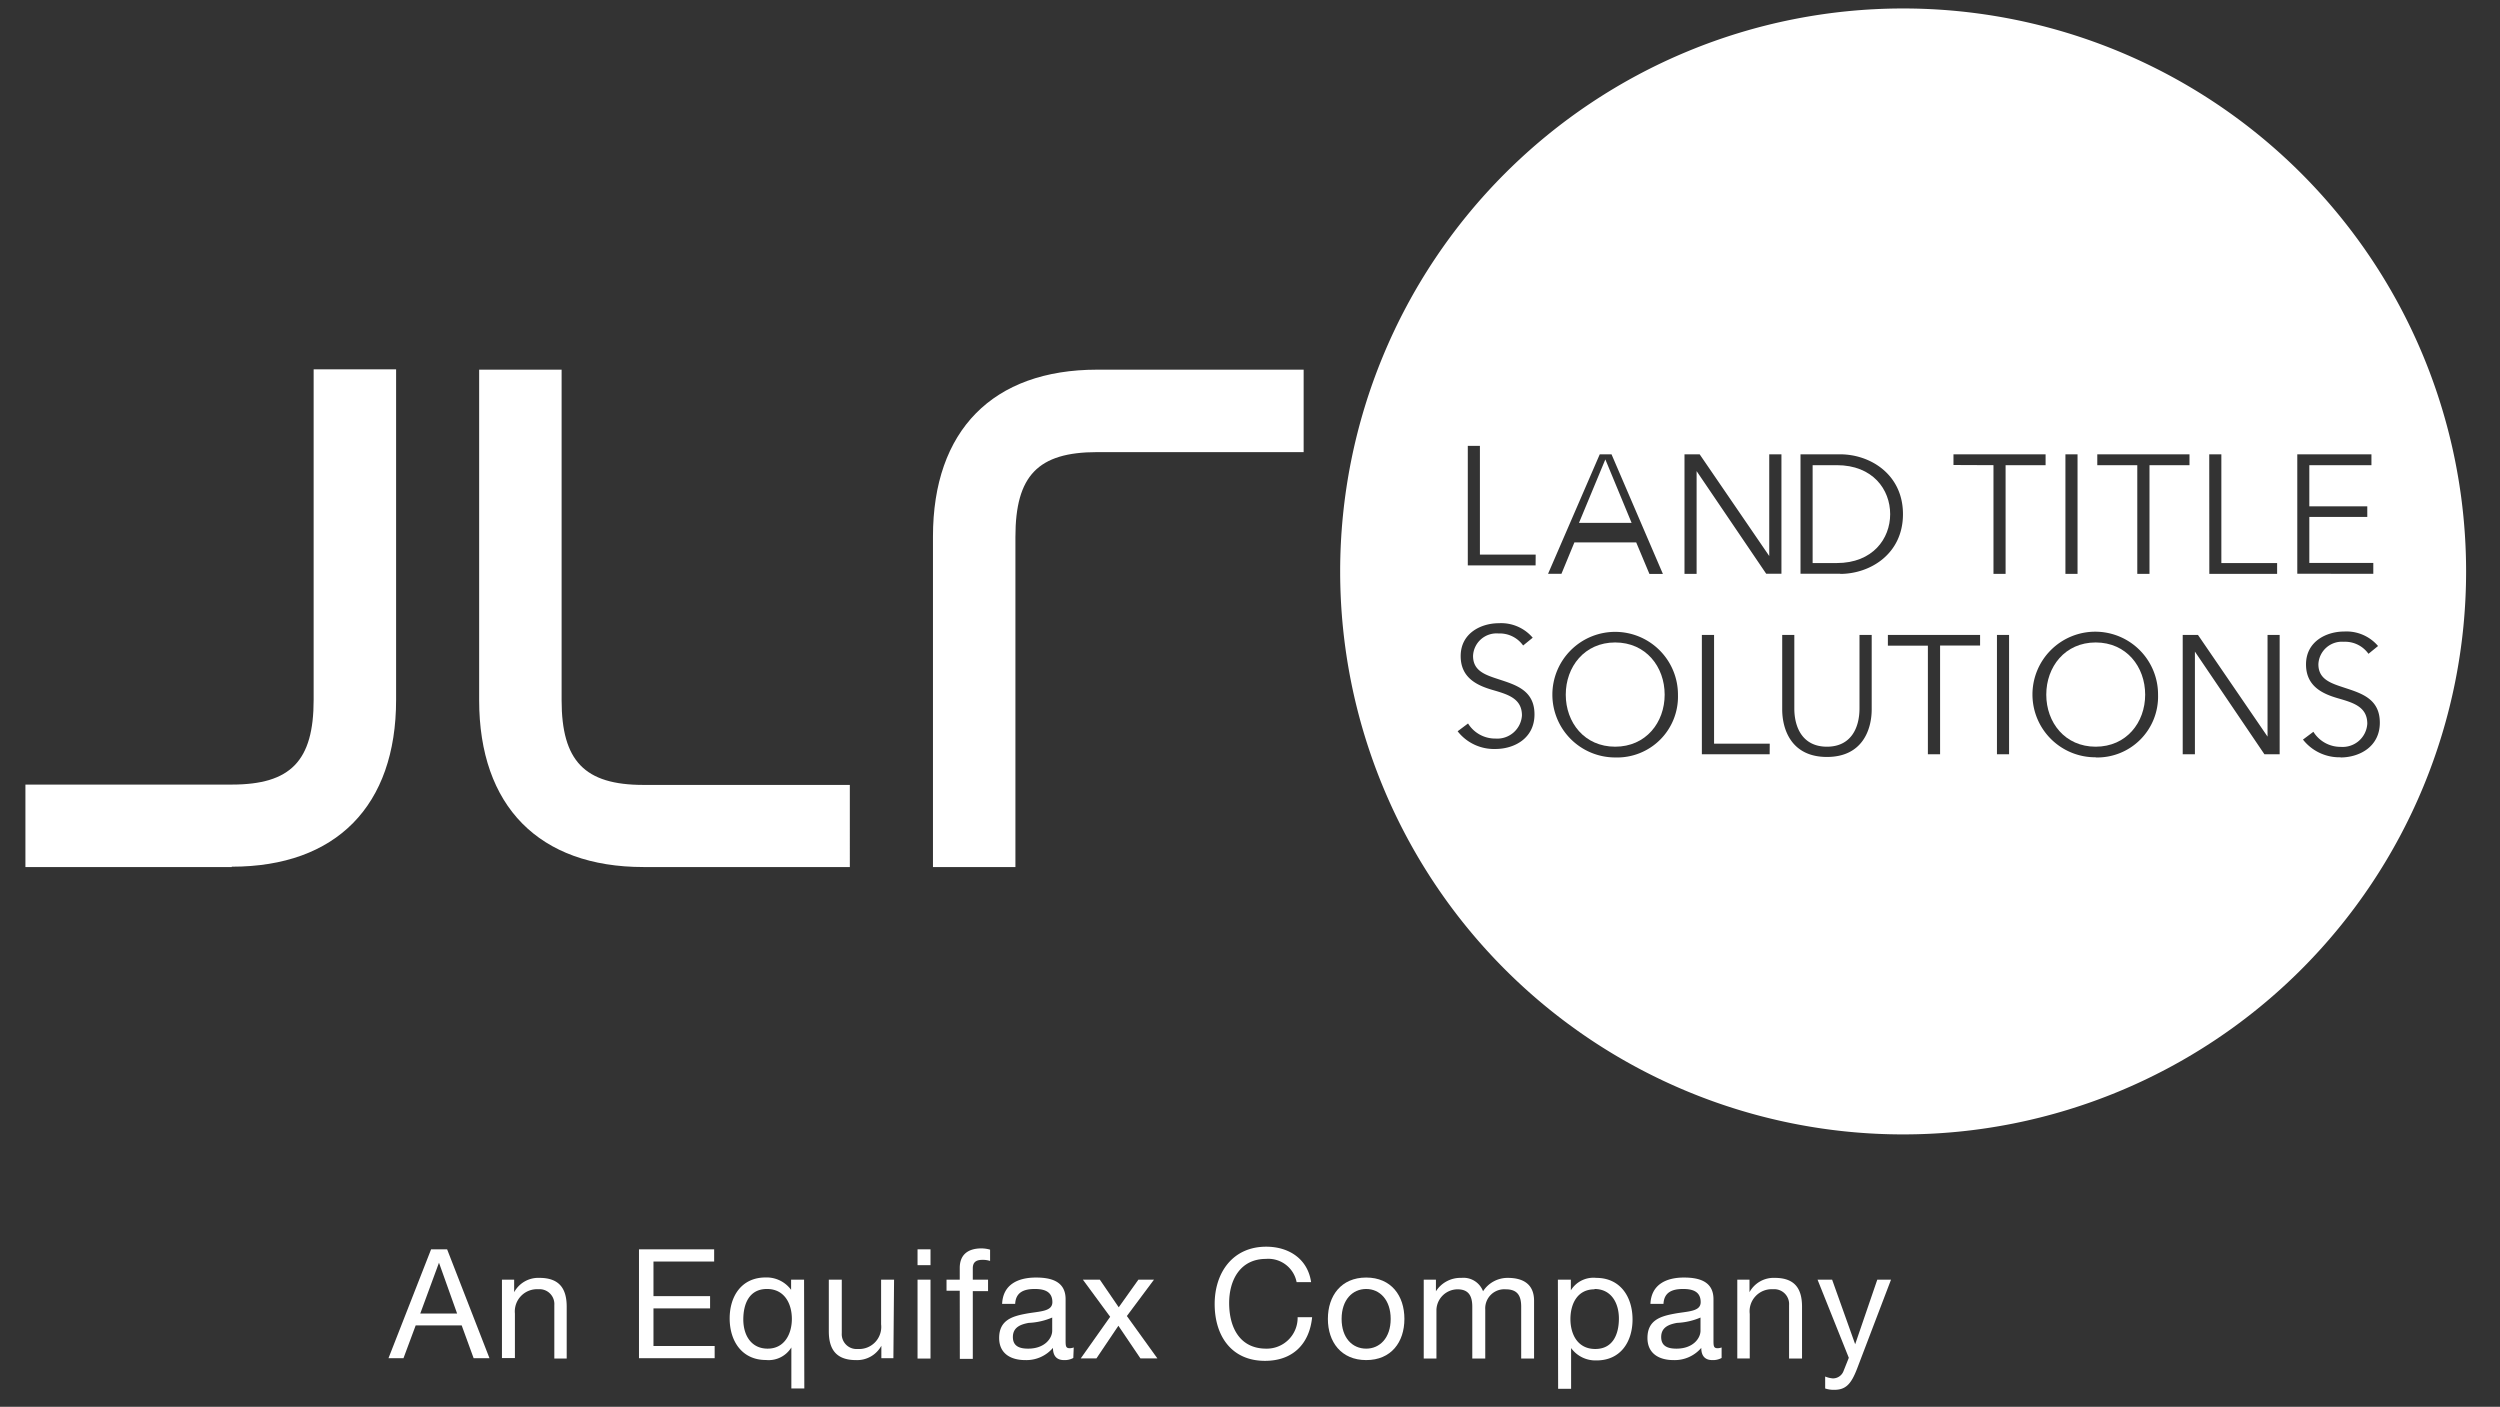 <svg xmlns="http://www.w3.org/2000/svg" viewBox="0 0 295 166"><rect x="0" y="0" width="295" height="166" fill="#333333" stroke="none"/><defs><style>.a{fill:#fff;}</style></defs><path class="a" d="M50.87,147.42h1.89l5,12.85H55.89l-1.41-3.87H49.05l-1.44,3.87H45.84ZM49.59,155h4.35l-2.14-6h0Z"/><path class="a" d="M59.23,151h1.44v1.48h0a3.24,3.24,0,0,1,3-1.69c2.44,0,3.2,1.4,3.2,3.4v6.12H65.41V154a1.75,1.75,0,0,0-1.89-1.87A2.62,2.62,0,0,0,60.76,155v5.25H59.23Z"/><path class="a" d="M75.4,147.42h8.87v1.44H77.11v4.08h6.68v1.45H77.11v4.44h7.22v1.44H75.4Z"/><path class="a" d="M94.91,163.84H93.38V159h0a3.15,3.15,0,0,1-3,1.48c-2.86,0-4.28-2.27-4.28-4.9s1.4-4.84,4.25-4.84a3.58,3.58,0,0,1,3,1.46h0V151h1.53Zm-4.32-4.7c2,0,2.85-1.77,2.85-3.51s-.83-3.53-2.94-3.53-2.79,1.78-2.79,3.6S88.61,159.14,90.59,159.14Z"/><path class="a" d="M105.42,160.27H104V158.8h0a3.25,3.25,0,0,1-3,1.69c-2.45,0-3.2-1.41-3.2-3.4V151h1.53v6.31a1.75,1.75,0,0,0,1.89,1.87,2.61,2.61,0,0,0,2.75-2.92V151h1.53Z"/><path class="a" d="M109.8,149.29h-1.53v-1.87h1.53ZM108.27,151h1.53v9.31h-1.53Z"/><path class="a" d="M113.25,152.31h-1.56V151h1.56v-1.38c0-1.51.9-2.31,2.58-2.31a3.77,3.77,0,0,1,1,.15v1.33a2.91,2.91,0,0,0-.87-.13c-.74,0-1.17.24-1.17,1V151h1.8v1.35h-1.8v8h-1.53Z"/><path class="a" d="M126.65,160.24a2.11,2.11,0,0,1-1.1.25c-.8,0-1.3-.43-1.3-1.44a4.12,4.12,0,0,1-3.28,1.44c-1.69,0-3.07-.76-3.07-2.61,0-2.11,1.56-2.56,3.15-2.86s3.13-.22,3.13-1.37c0-1.34-1.1-1.55-2.07-1.55-1.3,0-2.25.39-2.32,1.76h-1.54c.1-2.3,1.88-3.11,4-3.11,1.67,0,3.49.38,3.49,2.55v4.79c0,.72,0,1,.49,1a1.4,1.4,0,0,0,.47-.09Zm-2.49-4.77a7.92,7.92,0,0,1-2.77.63c-1,.18-1.87.54-1.87,1.67s.86,1.37,1.8,1.37c2,0,2.84-1.26,2.84-2.11Z"/><path class="a" d="M131,155.38,127.78,151h2l2.23,3.26,2.32-3.26h1.84l-3.2,4.29,3.6,5h-2l-2.6-3.85-2.59,3.85h-1.85Z"/><path class="a" d="M153,151.29a3.4,3.4,0,0,0-3.61-2.74c-3.06,0-4.35,2.52-4.35,5.2,0,2.94,1.29,5.39,4.37,5.39a3.64,3.64,0,0,0,3.71-3.71h1.71c-.32,3.2-2.32,5.15-5.56,5.15-4,0-5.94-3-5.94-6.7s2.12-6.77,6.08-6.77c2.68,0,4.9,1.44,5.3,4.18Z"/><path class="a" d="M161.21,150.75c2.95,0,4.51,2.14,4.51,4.88s-1.56,4.86-4.51,4.86-4.52-2.14-4.52-4.86S158.25,150.75,161.21,150.75Zm0,8.39c1.6,0,2.89-1.26,2.89-3.51s-1.29-3.53-2.89-3.53-2.9,1.26-2.9,3.53S159.6,159.14,161.21,159.14Z"/><path class="a" d="M168,151h1.44v1.37h0a3.43,3.43,0,0,1,3-1.58,2.47,2.47,0,0,1,2.56,1.58,3.44,3.44,0,0,1,2.92-1.58c1.85,0,3.1.77,3.1,2.7v6.82H179.5v-6.1c0-1.15-.31-2.07-1.81-2.07a2.25,2.25,0,0,0-2.43,2.38v5.79h-1.53v-6.1c0-1.21-.37-2.07-1.74-2.07a2.51,2.51,0,0,0-2.49,2.38v5.79H168Z"/><path class="a" d="M183.83,151h1.53v1.26h0a3.13,3.13,0,0,1,3-1.47c2.86,0,4.28,2.27,4.28,4.9s-1.4,4.84-4.25,4.84a3.55,3.55,0,0,1-3-1.46h0v4.81h-1.53Zm4.32,1.14c-2.05,0-2.84,1.76-2.84,3.51s.82,3.53,2.93,3.53,2.79-1.78,2.79-3.6S190.13,152.1,188.15,152.1Z"/><path class="a" d="M203.15,160.24a2.11,2.11,0,0,1-1.1.25c-.8,0-1.3-.43-1.3-1.44a4.12,4.12,0,0,1-3.28,1.44c-1.69,0-3.07-.76-3.07-2.61,0-2.11,1.56-2.56,3.15-2.86s3.13-.22,3.13-1.37c0-1.34-1.1-1.55-2.07-1.55-1.3,0-2.25.39-2.32,1.76h-1.54c.1-2.3,1.88-3.11,3.95-3.11,1.67,0,3.49.38,3.49,2.55v4.79c0,.72,0,1,.49,1a1.4,1.4,0,0,0,.47-.09Zm-2.49-4.77a7.92,7.92,0,0,1-2.77.63c-1,.18-1.87.54-1.87,1.67s.86,1.37,1.8,1.37c2,0,2.84-1.26,2.84-2.11Z"/><path class="a" d="M205,151h1.44v1.48h0a3.24,3.24,0,0,1,3-1.69c2.45,0,3.2,1.4,3.2,3.4v6.12h-1.53V154a1.75,1.75,0,0,0-1.89-1.87,2.61,2.61,0,0,0-2.75,2.92v5.25H205Z"/><path class="a" d="M219.13,161.52c-.7,1.81-1.33,2.48-2.7,2.48a3.17,3.17,0,0,1-1.06-.16v-1.41a3,3,0,0,0,.9.22,1.33,1.33,0,0,0,1.26-.85l.63-1.58L214.47,151h1.72l2.72,7.62h0l2.61-7.62h1.62Z"/><path class="a" d="M27.35,102.31H3V92.58H27.35c6.95,0,9.66-2.79,9.66-10v-39h9.73v39c0,12.51-7.07,19.69-19.39,19.69"/><path class="a" d="M100.28,102.31H75.93c-12.32,0-19.39-7.18-19.39-19.69v-39h9.73v39c0,7.17,2.71,10,9.66,10h24.35Z"/><path class="a" d="M119.82,102.31h-9.73v-39c0-12.52,7.06-19.69,19.38-19.69h24.36v9.73H129.47c-7,0-9.65,2.79-9.65,10Z"/><path class="a" d="M216.74,54.89h-2.85V66.44h2.85c4.24,0,6.3-2.87,6.3-5.77S221,54.89,216.74,54.89Z"/><path class="a" d="M190.59,75.81c-3.62,0-5.83,2.87-5.83,6.16s2.21,6.14,5.83,6.14,5.84-2.85,5.84-6.14S194.22,75.81,190.59,75.81Z"/><polygon class="a" points="189.43 54.21 186.32 61.7 192.53 61.7 189.43 54.21"/><path class="a" d="M247.29,75.81c-3.62,0-5.83,2.87-5.83,6.16s2.21,6.14,5.83,6.14,5.84-2.85,5.84-6.14S250.92,75.81,247.29,75.81Z"/><path class="a" d="M224.56,1A66.43,66.43,0,1,0,291,67.43,66.43,66.43,0,0,0,224.56,1Zm36.13,52.61h1.43V66.44h6.58v1.28h-8Zm-13.21,0h10.88v1.28h-4.72V67.72H252.2V54.89h-4.72Zm-3.76,0h1.43V67.72h-1.43ZM176.45,88.38A5.45,5.45,0,0,1,172,86.29l1.23-.92a3.76,3.76,0,0,0,3.23,1.78,2.92,2.92,0,0,0,3.13-2.73c0-2-1.66-2.48-3.45-3s-3.78-1.4-3.78-4c0-2.73,2.43-3.88,4.5-3.88a4.89,4.89,0,0,1,4,1.71l-1.13.92a3.39,3.39,0,0,0-2.91-1.42,2.77,2.77,0,0,0-3,2.65c0,1.8,1.49,2.25,3.07,2.77,2,.66,4.18,1.3,4.18,4.13S178.68,88.38,176.45,88.38Zm4.75-21.66h-8V52.61h1.43V65.44h6.58Zm7.57-13.11h1.39l6.06,14.11h-1.59L193.07,64h-7.29l-1.53,3.71h-1.58Zm1.82,35.77A7.41,7.41,0,1,1,198,82,7.18,7.18,0,0,1,190.59,89.38ZM208.82,89h-8V74.92h1.44V87.75h6.57Zm1.39-21.3h-1.8L200.2,55.59h0V67.72h-1.43V53.61h1.79l8.21,12h0v-12h1.44Zm10.65,16c0,2.35-1.06,5.62-5.28,5.62s-5.28-3.27-5.28-5.62V74.92h1.43V83.6c0,2.27,1,4.51,3.85,4.51s3.84-2.24,3.84-4.51V74.92h1.44Zm-3.72-16h-4.68V53.61h4.68c3.53,0,7.41,2.35,7.41,7.06S220.67,67.72,217.14,67.72Zm16.51,8.47h-4.72V89h-1.44V76.19h-4.72V74.92h10.88Zm-3.14-21.3V53.61h10.87v1.28h-4.72V67.72h-1.43V54.89ZM237.07,89h-1.43V74.92h1.43Zm10.22.36A7.41,7.41,0,1,1,254.65,82,7.18,7.18,0,0,1,247.29,89.38ZM269,89H267.2L259,76.89h0V89h-1.44V74.92h1.8l8.21,12h0v-12H269Zm2.08-21.3V53.61h8.75v1.28H272.5v4.86h6.84V61H272.5v5.43h7.55v1.28Zm5.11,21.66a5.46,5.46,0,0,1-4.44-2.09l1.23-.92a3.76,3.76,0,0,0,3.23,1.78,2.91,2.91,0,0,0,3.13-2.73c0-2-1.65-2.48-3.45-3s-3.78-1.4-3.78-4c0-2.73,2.43-3.88,4.5-3.88a4.89,4.89,0,0,1,4,1.71l-1.13.92a3.38,3.38,0,0,0-2.91-1.42,2.78,2.78,0,0,0-3,2.65c0,1.8,1.5,2.25,3.07,2.77,2,.66,4.18,1.3,4.18,4.13S278.41,89.38,276.18,89.38Z"/></svg>